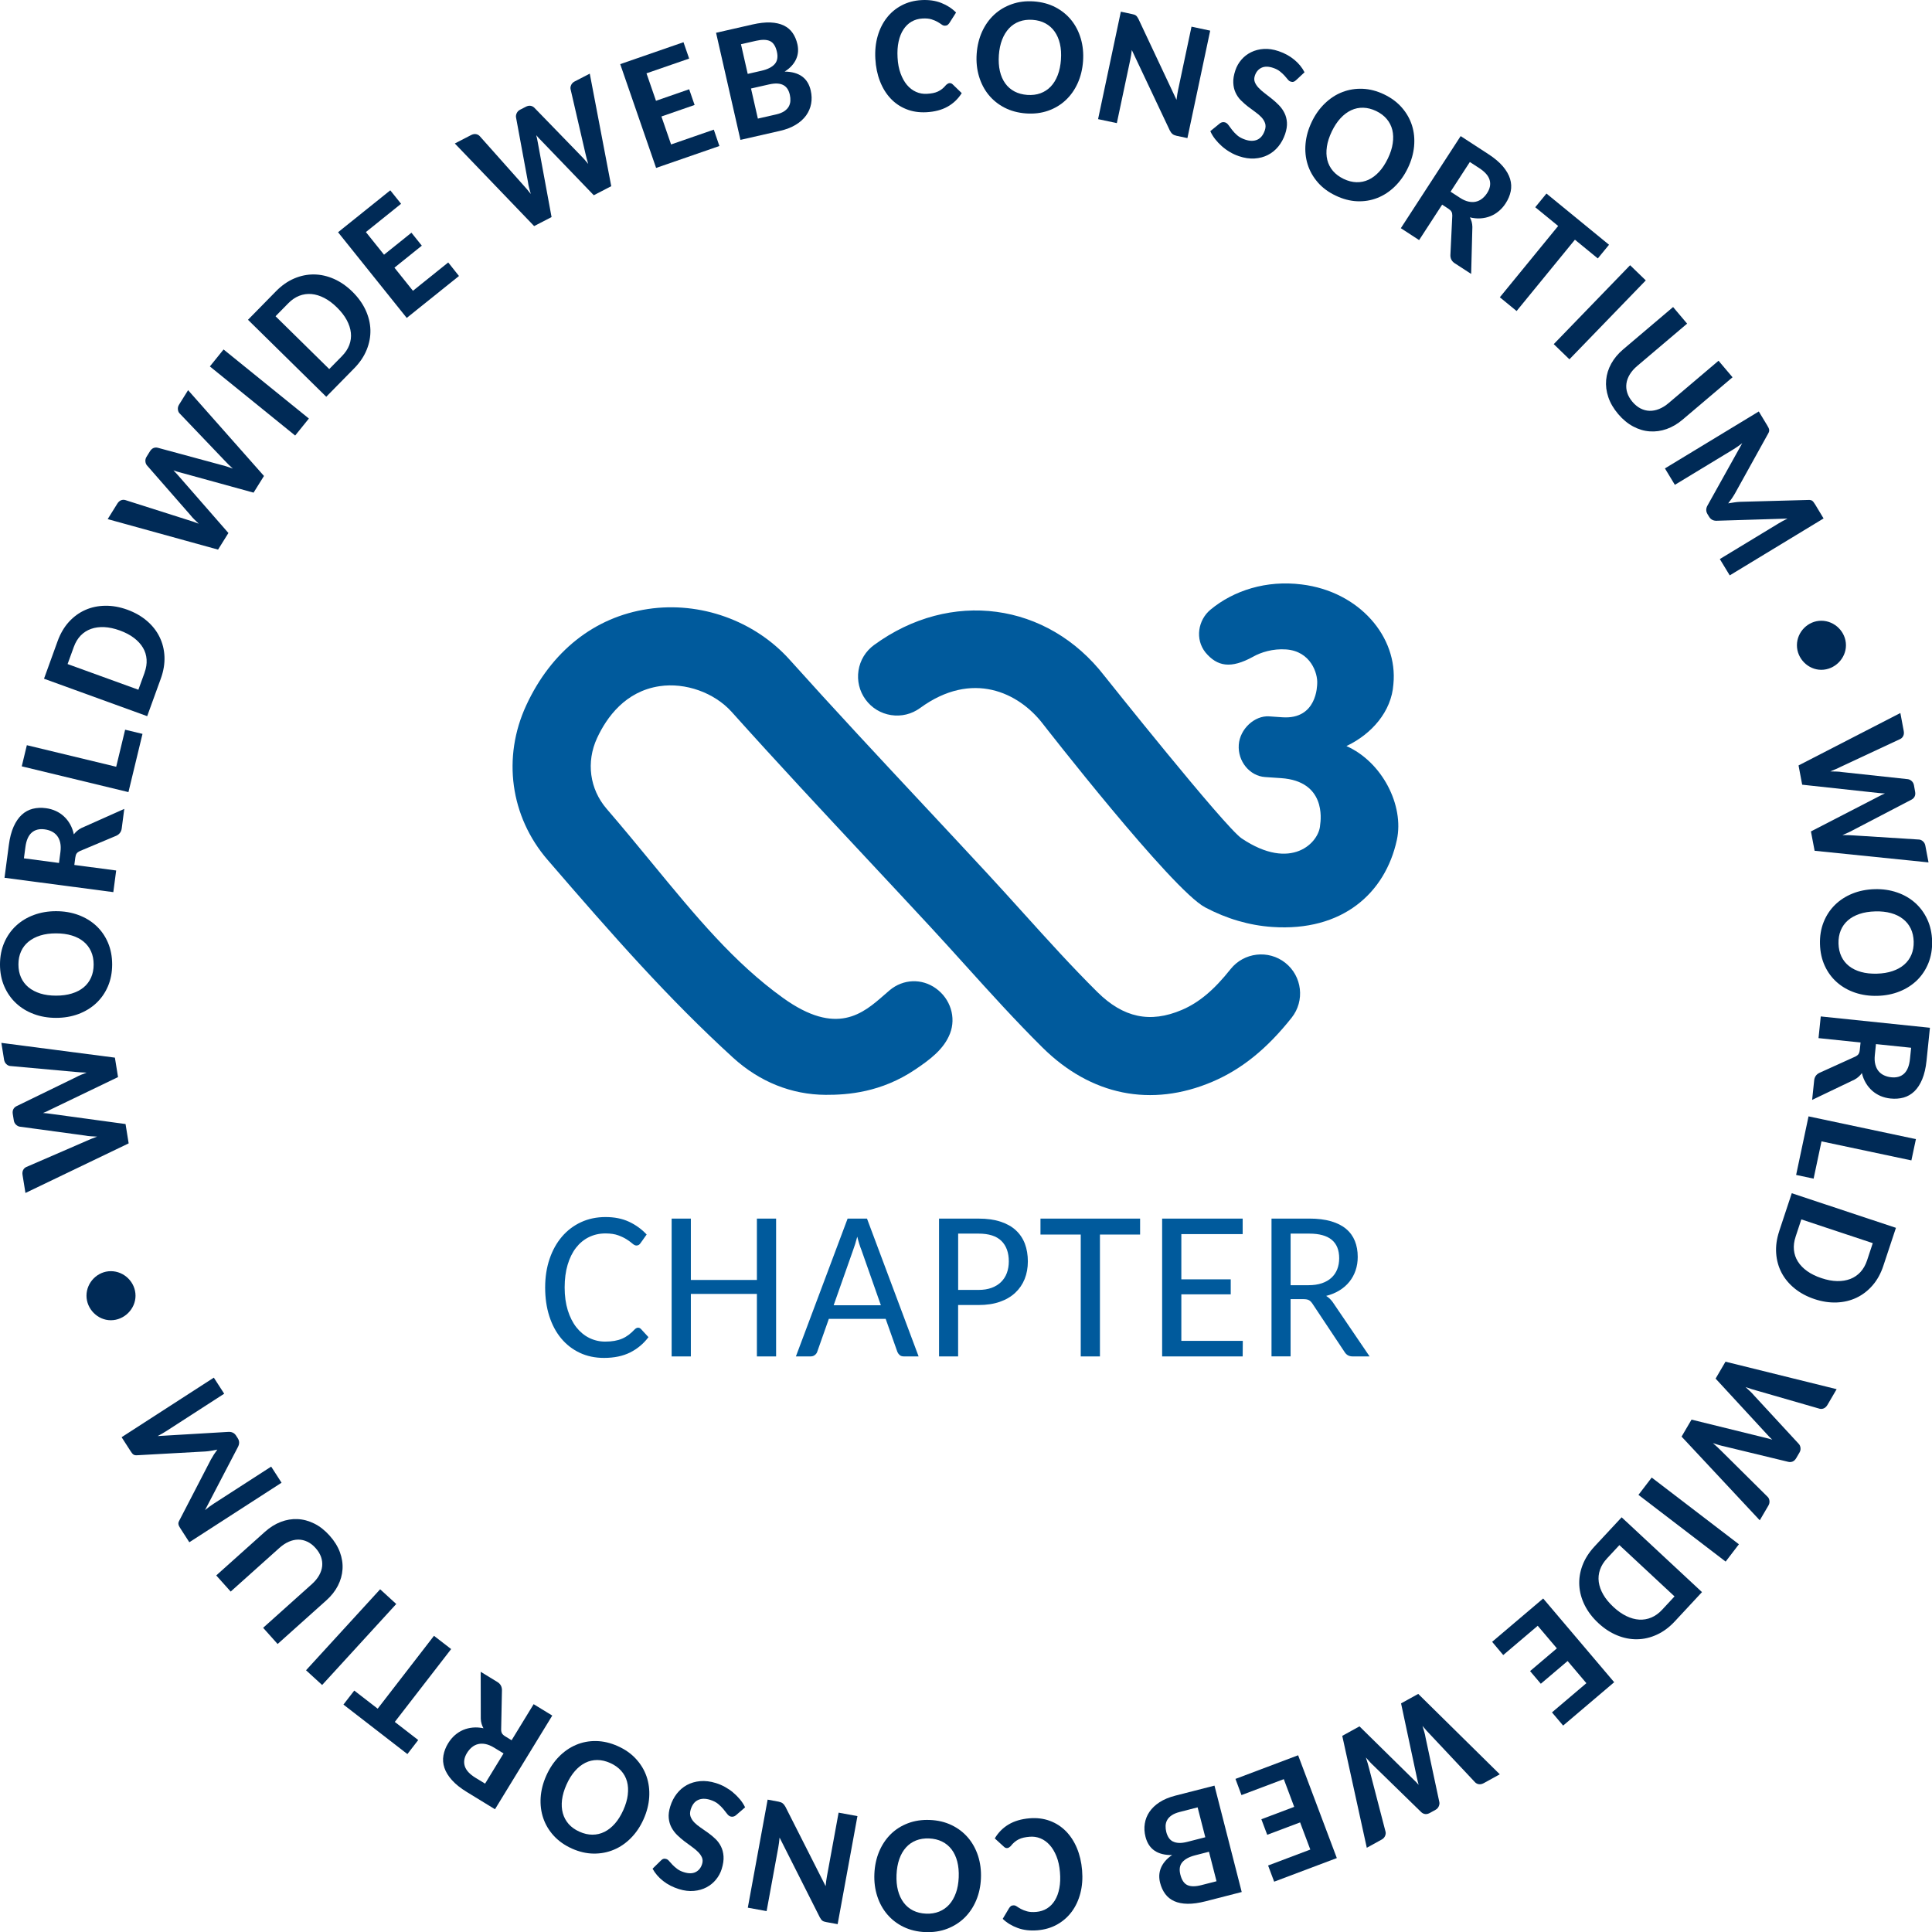 <?xml version="1.0" encoding="UTF-8" standalone="no"?>
<svg
   id="Layer_1"
   width="120"
   height="120"
   version="1.1"
   viewBox="0 0 120 120"
   xmlns="http://www.w3.org/2000/svg"
   xmlns:svg="http://www.w3.org/2000/svg">
  <defs
     id="defs12668" />
  <g
     id="g34"
     style="fill:#002a56"
     transform="matrix(1.241,0,0,1.241,-2.424,-0.921)">
    <path
       d="m 92.151,40.016 3.794,0.412 c 0.049,0.004 0.104,0.009 0.163,0.015 0.06,0.006 0.123,0.01 0.187,0.011 -0.059,0.025 -0.117,0.05 -0.171,0.077 -0.054,0.025 -0.103,0.05 -0.146,0.076 l -3.388,1.748 0.184,0.968 5.701,0.582 -0.159,-0.838 c -0.016,-0.087 -0.055,-0.158 -0.114,-0.212 -0.06,-0.055 -0.123,-0.086 -0.189,-0.093 l -3.272,-0.207 c -0.083,-0.007 -0.172,-0.011 -0.268,-0.014 -0.096,-0.003 -0.198,-0.004 -0.305,-0.004 0.099,-0.041 0.193,-0.083 0.283,-0.123 0.089,-0.04 0.17,-0.081 0.244,-0.123 l 2.939,-1.533 c 0.068,-0.038 0.119,-0.09 0.149,-0.157 0.032,-0.067 0.038,-0.148 0.02,-0.242 L 97.747,40.046 C 97.731,39.958 97.693,39.889 97.634,39.835 97.575,39.782 97.512,39.75 97.446,39.74 l -3.292,-0.355 c -0.086,-0.015 -0.181,-0.023 -0.281,-0.027 -0.1,-0.004 -0.205,-0.006 -0.315,-0.007 0.207,-0.081 0.387,-0.161 0.54,-0.238 l 2.968,-1.386 c 0.066,-0.035 0.115,-0.087 0.147,-0.157 0.032,-0.069 0.039,-0.151 0.021,-0.246 l -0.168,-0.896 -5.096,2.624 0.182,0.964 z"
       id="path1" />
    <path
       d="m 97.803,45.928 c -0.256,-0.228 -0.557,-0.402 -0.903,-0.52 -0.347,-0.12 -0.721,-0.174 -1.12,-0.163 -0.403,0.011 -0.774,0.084 -1.114,0.222 -0.34,0.138 -0.632,0.327 -0.876,0.568 -0.244,0.241 -0.433,0.528 -0.565,0.86 -0.132,0.333 -0.193,0.698 -0.182,1.098 0.011,0.4 0.09,0.763 0.24,1.088 0.149,0.324 0.353,0.6 0.61,0.826 0.257,0.227 0.559,0.399 0.905,0.517 0.347,0.117 0.721,0.171 1.124,0.16 0.4,-0.011 0.769,-0.084 1.108,-0.221 0.338,-0.135 0.63,-0.324 0.875,-0.563 0.244,-0.241 0.433,-0.526 0.567,-0.859 0.132,-0.331 0.194,-0.698 0.184,-1.097 -0.011,-0.4 -0.091,-0.762 -0.242,-1.087 -0.15,-0.324 -0.354,-0.601 -0.61,-0.829 z m -0.183,2.595 c -0.082,0.194 -0.202,0.36 -0.361,0.498 -0.159,0.138 -0.354,0.246 -0.584,0.324 -0.229,0.078 -0.49,0.121 -0.782,0.129 -0.295,0.008 -0.56,-0.02 -0.795,-0.086 -0.234,-0.066 -0.435,-0.163 -0.599,-0.293 -0.165,-0.129 -0.293,-0.289 -0.383,-0.479 -0.091,-0.19 -0.139,-0.406 -0.146,-0.649 -0.006,-0.243 0.031,-0.462 0.111,-0.657 0.08,-0.195 0.199,-0.362 0.357,-0.501 0.157,-0.138 0.352,-0.245 0.583,-0.324 0.231,-0.078 0.494,-0.12 0.789,-0.128 0.293,-0.008 0.555,0.021 0.788,0.086 0.234,0.065 0.434,0.163 0.6,0.294 0.166,0.129 0.295,0.289 0.387,0.479 0.092,0.191 0.141,0.408 0.148,0.651 0.006,0.242 -0.032,0.461 -0.113,0.655 z"
       id="path2" />
    <path
       d="m 92.972,52.7 2.102,0.219 -0.038,0.366 c -0.01,0.094 -0.032,0.164 -0.064,0.213 -0.033,0.047 -0.084,0.088 -0.154,0.123 l -1.807,0.819 c -0.156,0.078 -0.241,0.204 -0.259,0.377 l -0.102,0.975 2.119,-1.015 c 0.082,-0.044 0.153,-0.093 0.212,-0.148 0.061,-0.055 0.113,-0.114 0.159,-0.18 0.044,0.185 0.111,0.352 0.2,0.5 0.088,0.148 0.194,0.276 0.317,0.385 0.123,0.108 0.262,0.196 0.417,0.263 0.156,0.065 0.323,0.108 0.5,0.126 0.234,0.024 0.451,0.007 0.654,-0.048 0.203,-0.057 0.382,-0.161 0.54,-0.312 0.156,-0.152 0.289,-0.355 0.393,-0.607 0.105,-0.253 0.177,-0.561 0.215,-0.927 l 0.17,-1.647 -5.464,-0.567 -0.112,1.086 z m 2.872,0.299 1.761,0.183 -0.058,0.56 c -0.035,0.341 -0.133,0.585 -0.294,0.735 -0.161,0.15 -0.375,0.21 -0.641,0.183 -0.134,-0.014 -0.256,-0.047 -0.366,-0.099 -0.11,-0.051 -0.202,-0.123 -0.276,-0.214 -0.072,-0.09 -0.126,-0.203 -0.159,-0.335 -0.035,-0.132 -0.041,-0.286 -0.023,-0.463 l 0.057,-0.551 z"
       id="path3" />
    <polygon
       points="93.119,57.867 97.618,58.82 97.844,57.755 92.47,56.616 91.849,59.547 92.724,59.733 "
       id="polygon3" />
    <path
       d="m 91.002,62.366 c -0.126,0.38 -0.177,0.747 -0.152,1.101 0.025,0.355 0.116,0.68 0.272,0.978 0.157,0.297 0.376,0.56 0.657,0.787 0.28,0.227 0.611,0.403 0.994,0.531 0.38,0.126 0.749,0.181 1.108,0.167 0.36,-0.014 0.69,-0.094 0.994,-0.239 0.304,-0.145 0.572,-0.352 0.804,-0.621 0.232,-0.269 0.41,-0.594 0.535,-0.973 l 0.631,-1.902 -5.214,-1.732 -0.63,1.902 z m 0.821,0.272 0.286,-0.865 3.576,1.188 -0.286,0.865 c -0.077,0.23 -0.187,0.425 -0.329,0.58 -0.143,0.156 -0.314,0.272 -0.51,0.348 -0.197,0.075 -0.416,0.111 -0.658,0.106 -0.243,-0.004 -0.503,-0.053 -0.78,-0.146 -0.281,-0.092 -0.519,-0.21 -0.718,-0.351 -0.199,-0.142 -0.354,-0.302 -0.466,-0.48 -0.112,-0.178 -0.178,-0.373 -0.199,-0.583 -0.02,-0.21 0.007,-0.431 0.085,-0.661 z"
       id="path4" />
    <path
       d="m 87.819,69.741 2.589,2.807 c 0.034,0.036 0.071,0.075 0.112,0.12 0.042,0.044 0.086,0.087 0.135,0.131 -0.062,-0.02 -0.122,-0.038 -0.179,-0.054 C 90.418,72.728 90.364,72.715 90.316,72.705 l -3.702,-0.911 -0.498,0.85 3.913,4.189 0.431,-0.735 c 0.045,-0.077 0.063,-0.155 0.054,-0.236 -0.009,-0.081 -0.036,-0.145 -0.081,-0.193 l -2.329,-2.309 c -0.059,-0.059 -0.123,-0.122 -0.193,-0.188 -0.071,-0.065 -0.147,-0.132 -0.227,-0.202 0.102,0.033 0.199,0.065 0.293,0.093 0.094,0.028 0.183,0.05 0.266,0.067 l 3.222,0.779 c 0.077,0.016 0.148,0.009 0.215,-0.02 0.067,-0.029 0.125,-0.086 0.174,-0.169 l 0.161,-0.275 c 0.045,-0.076 0.062,-0.154 0.053,-0.233 -0.009,-0.08 -0.035,-0.145 -0.08,-0.196 l -2.246,-2.433 c -0.057,-0.068 -0.121,-0.136 -0.194,-0.205 -0.074,-0.069 -0.151,-0.14 -0.232,-0.214 0.208,0.075 0.396,0.134 0.563,0.177 l 3.147,0.908 c 0.073,0.017 0.144,0.01 0.213,-0.021 0.07,-0.032 0.129,-0.089 0.178,-0.172 l 0.46,-0.786 -5.563,-1.376 -0.495,0.846 z"
       id="path5" />
    <rect
       x="85.925"
       y="74.049"
       width="1.092"
       height="5.495"
       transform="rotate(-52.579,86.471,76.796)"
       id="rect5" />
    <path
       d="m 81.751,78.151 c -0.272,0.294 -0.47,0.606 -0.596,0.939 -0.125,0.333 -0.177,0.668 -0.158,1.003 0.02,0.336 0.109,0.666 0.27,0.989 0.161,0.323 0.389,0.622 0.684,0.896 0.293,0.273 0.605,0.476 0.939,0.613 0.332,0.136 0.667,0.202 1.003,0.196 0.337,-0.005 0.666,-0.082 0.988,-0.231 0.323,-0.148 0.62,-0.369 0.893,-0.662 l 1.364,-1.467 -4.022,-3.744 -1.364,1.466 z m 3.392,3.158 c -0.165,0.178 -0.345,0.308 -0.54,0.39 -0.196,0.083 -0.398,0.117 -0.608,0.105 -0.211,-0.013 -0.425,-0.073 -0.643,-0.178 -0.219,-0.106 -0.435,-0.257 -0.649,-0.458 -0.216,-0.201 -0.385,-0.406 -0.507,-0.618 -0.122,-0.211 -0.196,-0.422 -0.225,-0.63 -0.028,-0.21 -0.007,-0.414 0.062,-0.613 0.068,-0.199 0.186,-0.389 0.351,-0.566 l 0.62,-0.667 2.759,2.568 -0.62,0.667 z"
       id="path6" />
    <polygon
       points="79.629,86.447 80.188,87.107 82.743,84.937 79.189,80.746 76.634,82.915 77.19,83.577 78.916,82.112 79.874,83.242 78.533,84.38 79.071,85.014 80.412,83.876 81.351,84.985 "
       id="polygon6" />
    <path
       d="m 72.076,85.995 0.796,3.736 c 0.01,0.048 0.023,0.101 0.036,0.16 0.013,0.059 0.029,0.12 0.048,0.182 -0.043,-0.049 -0.085,-0.095 -0.126,-0.139 -0.041,-0.043 -0.08,-0.081 -0.117,-0.114 l -2.718,-2.674 -0.862,0.476 1.228,5.601 0.747,-0.412 c 0.077,-0.043 0.132,-0.1 0.165,-0.174 0.033,-0.075 0.043,-0.143 0.029,-0.208 l -0.825,-3.175 c -0.02,-0.081 -0.043,-0.167 -0.071,-0.26 -0.027,-0.092 -0.057,-0.188 -0.091,-0.29 0.069,0.081 0.138,0.158 0.205,0.23 0.066,0.071 0.132,0.137 0.194,0.193 l 2.374,2.315 c 0.058,0.053 0.123,0.084 0.195,0.093 0.074,0.009 0.152,-0.01 0.236,-0.056 l 0.279,-0.154 c 0.077,-0.043 0.132,-0.101 0.163,-0.174 0.033,-0.073 0.044,-0.143 0.032,-0.208 l -0.692,-3.24 c -0.014,-0.087 -0.034,-0.179 -0.062,-0.275 -0.028,-0.097 -0.059,-0.198 -0.09,-0.303 0.141,0.171 0.272,0.317 0.394,0.44 l 2.243,2.387 c 0.054,0.052 0.119,0.082 0.194,0.091 0.075,0.008 0.156,-0.011 0.24,-0.057 l 0.797,-0.44 -4.082,-4.024 -0.859,0.474 z"
       id="path7" />
    <polygon
       points="65.421,94.11 65.725,94.92 68.861,93.738 66.924,88.593 63.788,89.776 64.089,90.586 66.207,89.788 66.728,91.175 65.084,91.795 65.377,92.573 67.023,91.953 67.534,93.312 "
       id="polygon7" />
    <path
       d="m 60.762,90.619 c -0.302,0.078 -0.56,0.186 -0.773,0.324 -0.214,0.139 -0.382,0.3 -0.505,0.48 -0.123,0.181 -0.201,0.378 -0.234,0.592 -0.035,0.214 -0.022,0.434 0.036,0.661 0.158,0.618 0.602,0.922 1.331,0.911 -0.143,0.096 -0.261,0.2 -0.354,0.312 -0.093,0.11 -0.162,0.224 -0.209,0.341 -0.047,0.118 -0.073,0.239 -0.079,0.362 -0.004,0.124 0.009,0.247 0.04,0.37 0.056,0.217 0.141,0.404 0.257,0.561 0.115,0.157 0.266,0.277 0.451,0.361 0.185,0.084 0.408,0.128 0.668,0.132 0.26,0.004 0.561,-0.038 0.903,-0.125 l 1.807,-0.464 -1.363,-5.325 -1.976,0.506 z m -0.108,2.289 c -0.084,-0.044 -0.152,-0.106 -0.206,-0.187 -0.053,-0.081 -0.093,-0.175 -0.122,-0.285 -0.026,-0.102 -0.038,-0.204 -0.035,-0.306 0.003,-0.102 0.027,-0.197 0.074,-0.286 0.047,-0.089 0.122,-0.169 0.223,-0.24 0.101,-0.071 0.236,-0.129 0.404,-0.172 l 0.902,-0.232 0.384,1.496 -0.897,0.23 c -0.161,0.041 -0.301,0.059 -0.42,0.054 -0.119,-0.005 -0.22,-0.03 -0.305,-0.074 z m 1.433,2.183 c -0.299,0.077 -0.533,0.078 -0.7,0.002 -0.167,-0.075 -0.287,-0.249 -0.356,-0.522 -0.068,-0.263 -0.035,-0.47 0.096,-0.625 0.131,-0.154 0.344,-0.27 0.642,-0.346 l 0.693,-0.178 0.378,1.476 -0.753,0.193 z"
       id="path8" />
    <path
       d="m 55.853,93.239 c -0.14,-0.333 -0.324,-0.615 -0.552,-0.847 -0.229,-0.231 -0.496,-0.404 -0.805,-0.518 -0.308,-0.114 -0.648,-0.157 -1.019,-0.126 -0.41,0.035 -0.757,0.137 -1.043,0.308 -0.286,0.17 -0.517,0.403 -0.692,0.698 l 0.472,0.43 c 0.044,0.041 0.096,0.058 0.153,0.053 0.031,-0.002 0.059,-0.012 0.087,-0.03 0.027,-0.017 0.054,-0.038 0.08,-0.062 0.062,-0.08 0.126,-0.148 0.191,-0.202 0.065,-0.056 0.134,-0.102 0.211,-0.141 0.075,-0.038 0.158,-0.067 0.247,-0.087 0.089,-0.02 0.19,-0.035 0.303,-0.044 0.19,-0.017 0.37,0.011 0.542,0.081 0.172,0.07 0.326,0.181 0.461,0.331 0.136,0.151 0.249,0.339 0.341,0.568 0.091,0.227 0.149,0.492 0.174,0.792 0.025,0.297 0.015,0.565 -0.031,0.802 -0.044,0.238 -0.12,0.442 -0.225,0.613 -0.105,0.171 -0.236,0.305 -0.394,0.403 -0.157,0.097 -0.337,0.154 -0.537,0.172 -0.185,0.015 -0.337,0.006 -0.46,-0.029 -0.122,-0.034 -0.223,-0.074 -0.307,-0.12 -0.082,-0.045 -0.153,-0.088 -0.21,-0.128 -0.057,-0.039 -0.114,-0.057 -0.172,-0.052 -0.058,0.004 -0.102,0.021 -0.132,0.048 -0.029,0.028 -0.055,0.057 -0.077,0.09 l -0.32,0.538 c 0.207,0.199 0.458,0.351 0.752,0.458 0.294,0.107 0.624,0.145 0.993,0.114 0.363,-0.031 0.69,-0.127 0.981,-0.29 0.29,-0.163 0.534,-0.377 0.731,-0.643 0.196,-0.265 0.34,-0.574 0.431,-0.927 0.091,-0.352 0.12,-0.733 0.085,-1.143 -0.033,-0.407 -0.12,-0.777 -0.26,-1.111 z"
       id="path9" />
    <path
       d="m 50.396,92.71 c -0.223,-0.261 -0.496,-0.468 -0.818,-0.622 -0.321,-0.155 -0.682,-0.241 -1.082,-0.257 -0.4,-0.017 -0.766,0.038 -1.1,0.165 -0.333,0.126 -0.623,0.311 -0.866,0.551 -0.243,0.242 -0.435,0.531 -0.577,0.869 -0.141,0.337 -0.22,0.708 -0.237,1.11 -0.017,0.4 0.031,0.774 0.144,1.121 0.112,0.347 0.28,0.651 0.502,0.911 0.223,0.261 0.494,0.47 0.816,0.626 0.322,0.155 0.682,0.242 1.082,0.259 0.399,0.017 0.766,-0.039 1.1,-0.167 0.334,-0.129 0.624,-0.312 0.869,-0.552 0.244,-0.24 0.438,-0.528 0.581,-0.866 0.143,-0.339 0.223,-0.708 0.239,-1.106 0.017,-0.403 -0.032,-0.778 -0.145,-1.127 -0.114,-0.348 -0.282,-0.653 -0.506,-0.914 z m -0.601,2.775 c -0.081,0.229 -0.193,0.421 -0.332,0.578 -0.141,0.157 -0.31,0.275 -0.506,0.354 -0.196,0.079 -0.416,0.114 -0.658,0.103 -0.243,-0.011 -0.458,-0.063 -0.645,-0.157 -0.189,-0.095 -0.346,-0.227 -0.472,-0.395 -0.127,-0.169 -0.221,-0.37 -0.284,-0.605 -0.062,-0.234 -0.086,-0.498 -0.074,-0.79 0.013,-0.296 0.06,-0.558 0.141,-0.788 0.081,-0.23 0.193,-0.422 0.333,-0.578 0.141,-0.156 0.308,-0.272 0.503,-0.35 0.196,-0.077 0.414,-0.111 0.656,-0.101 0.243,0.011 0.459,0.062 0.648,0.157 0.19,0.093 0.348,0.224 0.475,0.391 0.127,0.167 0.221,0.368 0.283,0.604 0.062,0.236 0.086,0.502 0.074,0.797 -0.013,0.293 -0.059,0.553 -0.141,0.781 z"
       id="path10" />
    <path
       d="m 43.338,94.671 c -0.027,0.144 -0.047,0.302 -0.062,0.473 l -2.014,-3.977 c -0.042,-0.075 -0.088,-0.132 -0.138,-0.171 -0.051,-0.038 -0.118,-0.065 -0.202,-0.081 l -0.549,-0.102 -0.992,5.408 0.941,0.172 0.581,-3.168 c 0.029,-0.16 0.052,-0.331 0.068,-0.513 l 2.017,3.998 c 0.024,0.041 0.045,0.075 0.064,0.1 0.019,0.026 0.041,0.047 0.064,0.064 0.023,0.017 0.052,0.031 0.083,0.041 0.032,0.01 0.07,0.02 0.116,0.028 l 0.562,0.103 0.991,-5.408 -0.943,-0.173 z"
       id="path11" />
    <path
       d="m 38.651,90.461 c -0.126,-0.107 -0.262,-0.199 -0.409,-0.281 -0.146,-0.081 -0.299,-0.147 -0.457,-0.195 -0.28,-0.087 -0.542,-0.119 -0.787,-0.097 -0.245,0.022 -0.466,0.087 -0.665,0.194 -0.197,0.108 -0.367,0.254 -0.51,0.438 -0.141,0.184 -0.25,0.395 -0.323,0.632 -0.068,0.219 -0.093,0.414 -0.076,0.588 0.017,0.173 0.063,0.329 0.137,0.467 0.074,0.138 0.168,0.264 0.282,0.376 0.114,0.112 0.235,0.216 0.361,0.312 0.126,0.096 0.25,0.187 0.372,0.274 0.122,0.087 0.228,0.175 0.317,0.264 0.089,0.09 0.154,0.184 0.195,0.281 0.04,0.099 0.042,0.206 0.005,0.324 -0.058,0.187 -0.165,0.321 -0.321,0.4 -0.156,0.079 -0.352,0.081 -0.589,0.007 -0.135,-0.041 -0.247,-0.097 -0.338,-0.166 -0.091,-0.069 -0.169,-0.137 -0.234,-0.205 -0.064,-0.067 -0.119,-0.129 -0.165,-0.183 -0.046,-0.056 -0.095,-0.091 -0.144,-0.106 -0.053,-0.017 -0.101,-0.02 -0.143,-0.007 -0.043,0.011 -0.085,0.039 -0.128,0.084 l -0.417,0.408 c 0.127,0.233 0.304,0.439 0.53,0.616 0.226,0.177 0.49,0.312 0.79,0.405 0.266,0.083 0.516,0.113 0.749,0.091 0.233,-0.021 0.443,-0.081 0.63,-0.179 0.186,-0.099 0.345,-0.227 0.475,-0.388 0.131,-0.16 0.226,-0.336 0.286,-0.529 0.075,-0.242 0.105,-0.455 0.092,-0.638 -0.014,-0.184 -0.056,-0.347 -0.128,-0.49 -0.071,-0.144 -0.164,-0.27 -0.278,-0.379 -0.115,-0.109 -0.235,-0.21 -0.362,-0.301 -0.126,-0.091 -0.251,-0.178 -0.374,-0.261 -0.123,-0.083 -0.229,-0.169 -0.317,-0.258 -0.087,-0.089 -0.15,-0.187 -0.189,-0.291 -0.039,-0.105 -0.037,-0.224 0.004,-0.358 0.073,-0.237 0.195,-0.397 0.364,-0.476 0.17,-0.081 0.372,-0.084 0.609,-0.011 0.164,0.052 0.298,0.12 0.401,0.205 0.103,0.087 0.19,0.172 0.261,0.259 0.071,0.087 0.134,0.166 0.186,0.235 0.052,0.07 0.109,0.115 0.172,0.135 0.048,0.014 0.096,0.017 0.144,0.005 0.047,-0.011 0.089,-0.033 0.126,-0.065 l 0.461,-0.398 c -0.065,-0.136 -0.148,-0.266 -0.251,-0.391 -0.103,-0.123 -0.217,-0.239 -0.344,-0.344 z"
       id="path12" />
    <path
       d="m 33.783,88.774 c -0.241,-0.263 -0.545,-0.476 -0.91,-0.639 -0.365,-0.164 -0.726,-0.248 -1.083,-0.254 -0.356,-0.007 -0.693,0.058 -1.008,0.192 -0.316,0.135 -0.601,0.332 -0.857,0.594 -0.256,0.262 -0.466,0.576 -0.631,0.945 -0.163,0.365 -0.256,0.729 -0.281,1.094 -0.023,0.365 0.02,0.709 0.13,1.033 0.11,0.324 0.285,0.619 0.527,0.883 0.241,0.263 0.545,0.477 0.909,0.641 0.366,0.163 0.727,0.247 1.085,0.251 0.357,0.004 0.694,-0.06 1.01,-0.193 0.316,-0.131 0.602,-0.327 0.86,-0.589 0.257,-0.261 0.468,-0.574 0.631,-0.94 0.164,-0.367 0.258,-0.734 0.281,-1.1 0.023,-0.366 -0.021,-0.711 -0.132,-1.037 -0.111,-0.324 -0.289,-0.618 -0.531,-0.881 z m -0.409,1.797 c -0.029,0.242 -0.104,0.498 -0.225,0.767 -0.12,0.267 -0.259,0.492 -0.419,0.674 -0.16,0.181 -0.335,0.321 -0.523,0.414 -0.189,0.094 -0.389,0.141 -0.601,0.141 -0.211,7.5e-4 -0.428,-0.049 -0.649,-0.148 -0.222,-0.099 -0.402,-0.227 -0.542,-0.385 -0.139,-0.158 -0.236,-0.339 -0.292,-0.542 -0.056,-0.203 -0.069,-0.425 -0.041,-0.666 0.03,-0.241 0.104,-0.495 0.223,-0.762 0.12,-0.269 0.261,-0.497 0.422,-0.68 0.16,-0.184 0.335,-0.321 0.523,-0.415 0.188,-0.093 0.387,-0.139 0.597,-0.138 0.209,0 0.426,0.05 0.647,0.149 0.222,0.099 0.402,0.227 0.544,0.385 0.142,0.157 0.241,0.336 0.296,0.538 0.056,0.202 0.069,0.425 0.039,0.667 z"
       id="path13" />
    <path
       d="m 28.662,86.036 -1.103,1.805 -0.314,-0.192 C 27.164,87.6 27.11,87.551 27.08,87.5 27.052,87.45 27.036,87.386 27.036,87.308 l 0.04,-1.985 c -0.004,-0.174 -0.08,-0.306 -0.228,-0.397 l -0.836,-0.511 0.004,2.351 c 0.004,0.093 0.018,0.178 0.042,0.257 0.023,0.077 0.054,0.15 0.093,0.219 -0.187,-0.04 -0.365,-0.051 -0.536,-0.035 -0.172,0.017 -0.333,0.056 -0.484,0.12 -0.15,0.065 -0.29,0.154 -0.416,0.265 -0.126,0.112 -0.236,0.245 -0.33,0.397 -0.123,0.199 -0.201,0.404 -0.238,0.611 -0.037,0.208 -0.02,0.415 0.049,0.622 0.069,0.206 0.194,0.412 0.378,0.616 0.182,0.204 0.43,0.402 0.743,0.593 l 1.41,0.864 2.867,-4.689 z m -2.431,3.976 -0.48,-0.293 c -0.291,-0.179 -0.47,-0.373 -0.536,-0.583 -0.065,-0.21 -0.029,-0.43 0.111,-0.658 0.071,-0.115 0.153,-0.211 0.247,-0.288 0.094,-0.078 0.198,-0.129 0.312,-0.157 0.113,-0.027 0.238,-0.027 0.372,-7.5e-4 0.133,0.028 0.275,0.087 0.426,0.179 l 0.473,0.289 -0.924,1.511 z"
       id="path14" />
    <polygon
       points="24.533,83.278 23.674,82.614 20.856,86.261 19.684,85.355 19.142,86.056 22.343,88.533 22.885,87.831 21.713,86.924 "
       id="polygon14" />
    <rect
       x="16.78"
       y="82.134"
       width="5.495"
       height="1.092"
       transform="rotate(-47.541,19.528,82.68)"
       id="rect14" />
    <path
       d="m 18.864,80.108 c 0.136,-0.266 0.214,-0.54 0.232,-0.823 0.019,-0.283 -0.025,-0.568 -0.131,-0.857 -0.107,-0.288 -0.278,-0.565 -0.516,-0.83 -0.237,-0.264 -0.493,-0.466 -0.766,-0.601 -0.273,-0.136 -0.552,-0.211 -0.836,-0.224 -0.284,-0.013 -0.564,0.034 -0.843,0.141 -0.278,0.107 -0.54,0.271 -0.787,0.491 l -2.441,2.187 0.723,0.808 2.441,-2.187 c 0.153,-0.136 0.308,-0.239 0.469,-0.309 0.159,-0.069 0.317,-0.104 0.473,-0.105 0.155,0 0.306,0.035 0.454,0.105 0.147,0.069 0.286,0.176 0.415,0.321 0.128,0.144 0.219,0.293 0.272,0.447 0.053,0.154 0.071,0.309 0.054,0.464 -0.018,0.154 -0.07,0.307 -0.156,0.458 -0.086,0.151 -0.205,0.295 -0.358,0.432 l -2.44,2.187 0.725,0.811 2.441,-2.187 c 0.247,-0.221 0.438,-0.463 0.575,-0.729 z"
       id="path15" />
    <path
       d="m 15.526,74.145 -2.889,1.864 c -0.065,0.043 -0.133,0.09 -0.206,0.143 -0.073,0.053 -0.144,0.11 -0.217,0.171 l 1.643,-3.15 c 0.087,-0.158 0.086,-0.309 -0.005,-0.449 l -0.083,-0.129 c -0.089,-0.139 -0.225,-0.201 -0.406,-0.186 l -3.519,0.208 c 0.081,-0.042 0.159,-0.086 0.235,-0.129 0.074,-0.044 0.144,-0.086 0.207,-0.126 l 2.888,-1.865 -0.519,-0.804 -4.615,2.981 0.443,0.689 c 0.026,0.04 0.05,0.074 0.071,0.102 0.022,0.029 0.044,0.052 0.068,0.07 0.023,0.018 0.05,0.03 0.083,0.037 0.033,0.007 0.072,0.009 0.119,0.005 l 3.412,-0.189 c 0.098,-0.007 0.196,-0.019 0.294,-0.037 0.099,-0.017 0.199,-0.037 0.301,-0.056 -0.12,0.159 -0.228,0.325 -0.323,0.499 l -1.579,3.049 c -0.023,0.041 -0.038,0.077 -0.044,0.108 -0.006,0.032 -0.005,0.063 0.002,0.093 0.006,0.03 0.017,0.06 0.034,0.091 0.016,0.031 0.037,0.065 0.062,0.105 l 0.446,0.692 4.616,-2.98 -0.52,-0.807 z"
       id="path16" />
    <path
       d="M 8.237,57 4.455,56.484 4.293,56.464 C 4.232,56.456 4.171,56.451 4.106,56.447 4.166,56.424 4.223,56.401 4.278,56.376 4.333,56.352 4.382,56.328 4.426,56.303 L 7.861,54.65 7.704,53.677 2.022,52.938 2.157,53.78 c 0.015,0.087 0.05,0.159 0.108,0.215 0.058,0.057 0.12,0.09 0.185,0.099 l 3.266,0.297 c 0.083,0.01 0.172,0.017 0.267,0.022 0.096,0.006 0.197,0.01 0.305,0.013 C 6.186,54.463 6.092,54.502 6.001,54.539 5.911,54.578 5.828,54.617 5.755,54.657 L 2.773,56.109 C 2.704,56.145 2.653,56.196 2.62,56.261 2.587,56.326 2.578,56.407 2.593,56.502 l 0.051,0.315 c 0.014,0.087 0.05,0.158 0.108,0.213 0.058,0.055 0.12,0.089 0.186,0.101 l 3.281,0.446 c 0.086,0.017 0.18,0.029 0.28,0.035 0.1,0.006 0.206,0.011 0.314,0.017 -0.208,0.075 -0.391,0.15 -0.546,0.222 L 3.261,59.154 C 3.194,59.187 3.144,59.237 3.11,59.305 3.076,59.374 3.067,59.456 3.082,59.551 L 3.227,60.45 8.393,57.968 8.237,57 Z"
       id="path17" />
    <path
       d="m 2.752,50.948 c 0.249,0.235 0.545,0.416 0.889,0.545 0.343,0.129 0.715,0.193 1.114,0.193 0.403,7.5e-4 0.775,-0.063 1.12,-0.19 C 6.218,51.367 6.515,51.187 6.767,50.952 7.017,50.718 7.214,50.437 7.355,50.108 7.496,49.78 7.566,49.416 7.567,49.015 7.567,48.615 7.497,48.251 7.357,47.922 7.217,47.594 7.021,47.313 6.771,47.079 6.52,46.846 6.223,46.666 5.88,46.538 5.537,46.411 5.164,46.347 4.761,46.347 4.361,46.346 3.99,46.41 3.647,46.536 c -0.341,0.126 -0.638,0.306 -0.889,0.539 -0.251,0.233 -0.448,0.514 -0.591,0.843 -0.141,0.327 -0.213,0.692 -0.214,1.092 0,0.4 0.07,0.764 0.212,1.093 0.141,0.328 0.337,0.61 0.587,0.845 z m 0.255,-2.589 c 0.086,-0.192 0.211,-0.355 0.375,-0.488 0.162,-0.133 0.36,-0.236 0.592,-0.308 0.231,-0.071 0.493,-0.107 0.785,-0.106 0.295,0 0.559,0.036 0.793,0.108 0.232,0.071 0.429,0.175 0.59,0.309 0.161,0.134 0.285,0.297 0.37,0.489 0.086,0.192 0.128,0.409 0.128,0.652 0,0.243 -0.043,0.461 -0.129,0.654 -0.086,0.193 -0.209,0.356 -0.371,0.491 -0.161,0.133 -0.359,0.236 -0.592,0.307 -0.233,0.071 -0.498,0.108 -0.792,0.107 -0.292,0 -0.554,-0.036 -0.786,-0.108 C 3.739,50.393 3.542,50.29 3.379,50.156 3.217,50.022 3.092,49.858 3.005,49.665 2.918,49.472 2.876,49.253 2.876,49.011 c 0,-0.243 0.044,-0.46 0.131,-0.652 z"
       id="path18" />
    <path
       d="M 7.768,44.31 5.673,44.033 5.721,43.668 C 5.733,43.576 5.756,43.505 5.79,43.458 5.824,43.412 5.876,43.372 5.947,43.339 L 7.776,42.57 C 7.933,42.496 8.023,42.373 8.046,42.201 L 8.173,41.228 6.028,42.185 C 5.945,42.227 5.873,42.274 5.812,42.328 5.75,42.381 5.696,42.439 5.649,42.502 5.609,42.316 5.548,42.149 5.463,41.997 5.379,41.848 5.276,41.717 5.156,41.605 5.036,41.493 4.899,41.401 4.745,41.331 4.592,41.261 4.426,41.214 4.249,41.191 4.016,41.16 3.798,41.17 3.593,41.221 3.39,41.273 3.207,41.371 3.046,41.518 2.885,41.666 2.748,41.864 2.636,42.113 2.524,42.363 2.443,42.67 2.396,43.033 l -0.217,1.642 5.446,0.718 0.143,-1.083 z M 4.906,43.933 3.15,43.701 3.224,43.143 c 0.044,-0.339 0.15,-0.581 0.315,-0.727 0.165,-0.145 0.38,-0.2 0.645,-0.165 0.134,0.017 0.255,0.053 0.363,0.108 0.108,0.054 0.198,0.129 0.269,0.221 0.071,0.093 0.122,0.206 0.151,0.339 0.03,0.133 0.033,0.288 0.011,0.462 z"
       id="path19" />
    <polygon
       points="7.769,39.118 3.297,38.039 3.042,39.097 8.382,40.387 9.085,37.473 8.216,37.264 "
       id="polygon19" />
    <path
       d="m 10.003,34.703 c 0.136,-0.377 0.196,-0.742 0.182,-1.097 C 10.17,33.251 10.087,32.922 9.938,32.62 9.79,32.318 9.578,32.049 9.304,31.815 9.03,31.581 8.703,31.395 8.325,31.257 7.949,31.121 7.581,31.055 7.221,31.06 6.862,31.065 6.528,31.134 6.221,31.271 5.913,31.407 5.64,31.607 5.4,31.869 5.162,32.132 4.975,32.452 4.838,32.828 L 4.156,34.712 9.32,36.586 Z M 9.19,34.407 8.879,35.263 5.336,33.978 5.647,33.122 c 0.083,-0.229 0.198,-0.419 0.344,-0.571 0.147,-0.151 0.321,-0.263 0.52,-0.333 0.199,-0.071 0.419,-0.099 0.66,-0.089 0.243,0.012 0.501,0.068 0.776,0.167 0.278,0.101 0.514,0.224 0.708,0.372 0.194,0.146 0.345,0.311 0.453,0.492 0.107,0.181 0.168,0.377 0.182,0.588 0.015,0.211 -0.019,0.431 -0.102,0.659 z"
       id="path20" />
    <path
       d="m 13.385,27.418 -2.512,-2.877 c -0.033,-0.036 -0.069,-0.077 -0.11,-0.122 -0.04,-0.045 -0.083,-0.09 -0.13,-0.135 0.062,0.022 0.12,0.041 0.177,0.059 0.058,0.019 0.11,0.033 0.158,0.044 l 3.676,1.012 0.521,-0.835 -3.798,-4.294 -0.451,0.723 c -0.047,0.075 -0.067,0.152 -0.06,0.233 0.007,0.081 0.032,0.147 0.076,0.196 l 2.265,2.372 c 0.056,0.062 0.119,0.126 0.187,0.193 0.069,0.067 0.143,0.137 0.221,0.208 -0.1,-0.037 -0.197,-0.071 -0.29,-0.1 -0.093,-0.032 -0.181,-0.056 -0.263,-0.075 L 9.851,23.153 C 9.775,23.134 9.703,23.139 9.636,23.166 9.568,23.194 9.508,23.25 9.458,23.33 l -0.168,0.271 c -0.047,0.075 -0.067,0.152 -0.06,0.232 0.008,0.079 0.032,0.145 0.075,0.197 l 2.18,2.494 c 0.054,0.069 0.117,0.141 0.189,0.211 0.071,0.07 0.146,0.143 0.226,0.219 -0.208,-0.08 -0.393,-0.145 -0.558,-0.192 L 8.22,25.769 c -0.072,-0.02 -0.144,-0.014 -0.214,0.014 -0.07,0.03 -0.131,0.086 -0.182,0.168 l -0.481,0.773 5.524,1.526 0.519,-0.832 z"
       id="path21" />
    <polygon
       points="17.413,21.69 13.143,18.233 12.457,19.082 16.726,22.541 "
       id="polygon21" />
    <path
       d="m 19.685,19.172 c 0.28,-0.286 0.487,-0.592 0.62,-0.922 0.134,-0.329 0.196,-0.662 0.187,-0.998 -0.01,-0.336 -0.091,-0.668 -0.243,-0.997 -0.152,-0.327 -0.372,-0.631 -0.659,-0.914 -0.285,-0.28 -0.593,-0.493 -0.921,-0.639 -0.329,-0.145 -0.662,-0.22 -0.997,-0.224 -0.336,-0.004 -0.668,0.063 -0.994,0.202 -0.327,0.14 -0.63,0.352 -0.91,0.638 l -1.403,1.429 3.917,3.853 1.404,-1.429 z M 16.381,15.922 c 0.17,-0.173 0.353,-0.298 0.551,-0.376 0.197,-0.076 0.401,-0.105 0.611,-0.087 0.21,0.019 0.422,0.084 0.638,0.195 0.216,0.111 0.428,0.269 0.636,0.475 0.211,0.206 0.374,0.417 0.49,0.631 0.115,0.215 0.185,0.428 0.207,0.637 0.023,0.209 -0.004,0.413 -0.078,0.612 -0.074,0.197 -0.197,0.382 -0.366,0.555 l -0.638,0.65 -2.688,-2.644 0.639,-0.65 z"
       id="path22" />
    <polygon
       points="22.027,10.942 21.487,10.268 18.873,12.366 22.31,16.654 24.925,14.556 24.387,13.878 22.621,15.296 21.695,14.139 23.065,13.038 22.546,12.389 21.174,13.49 20.266,12.357 "
       id="polygon22" />
    <path
       d="M 29.559,11.607 28.866,7.851 C 28.858,7.803 28.847,7.75 28.835,7.691 28.823,7.631 28.808,7.57 28.792,7.507 c 0.041,0.05 0.081,0.098 0.122,0.142 0.041,0.044 0.078,0.084 0.114,0.117 l 2.644,2.748 0.874,-0.453 -1.075,-5.633 -0.757,0.391 c -0.078,0.041 -0.136,0.098 -0.171,0.17 -0.035,0.074 -0.047,0.142 -0.035,0.208 l 0.739,3.197 c 0.017,0.082 0.038,0.168 0.063,0.261 0.024,0.093 0.052,0.19 0.083,0.293 C 31.326,8.865 31.26,8.786 31.196,8.713 31.131,8.639 31.068,8.573 31.008,8.515 L 28.698,6.135 C 28.641,6.08 28.577,6.047 28.505,6.037 28.432,6.026 28.353,6.042 28.268,6.087 L 27.984,6.233 C 27.906,6.274 27.85,6.33 27.816,6.403 27.782,6.474 27.769,6.543 27.779,6.61 l 0.602,3.258 c 0.011,0.088 0.029,0.179 0.055,0.278 0.026,0.096 0.053,0.198 0.083,0.304 C 28.382,10.274 28.255,10.125 28.138,9.999 L 25.96,7.551 C 25.907,7.497 25.843,7.466 25.768,7.454 25.692,7.444 25.612,7.46 25.526,7.505 l -0.809,0.419 3.97,4.134 0.871,-0.451 z"
       id="path23" />
    <polygon
       points="36.445,3.674 36.162,2.855 32.995,3.952 34.791,9.147 37.959,8.05 37.679,7.231 35.541,7.972 35.057,6.572 36.718,5.996 36.446,5.21 34.785,5.786 34.31,4.412 "
       id="polygon23" />
    <path
       d="M 40.999,7.289 C 41.304,7.221 41.564,7.119 41.781,6.986 41.998,6.854 42.171,6.698 42.299,6.521 42.426,6.343 42.51,6.148 42.55,5.935 42.589,5.722 42.583,5.501 42.53,5.272 42.389,4.651 41.954,4.335 41.225,4.325 41.371,4.234 41.491,4.133 41.587,4.025 41.682,3.917 41.755,3.805 41.805,3.689 41.855,3.573 41.885,3.452 41.894,3.329 41.902,3.205 41.892,3.081 41.864,2.957 41.815,2.739 41.734,2.551 41.623,2.391 41.512,2.231 41.364,2.106 41.181,2.018 40.999,1.93 40.778,1.879 40.517,1.867 40.257,1.856 39.956,1.89 39.612,1.968 l -1.82,0.415 1.22,5.36 1.988,-0.453 z m 0.169,-2.284 c 0.083,0.047 0.15,0.111 0.202,0.192 0.051,0.082 0.089,0.178 0.114,0.288 0.023,0.102 0.032,0.204 0.027,0.306 -0.005,0.102 -0.033,0.196 -0.081,0.284 -0.05,0.088 -0.126,0.167 -0.229,0.236 -0.104,0.068 -0.241,0.123 -0.409,0.16 l -0.908,0.207 -0.343,-1.506 0.904,-0.205 c 0.162,-0.036 0.302,-0.05 0.42,-0.043 0.12,0.008 0.22,0.035 0.302,0.082 z M 39.796,2.783 c 0.302,-0.068 0.535,-0.063 0.7,0.017 0.165,0.079 0.278,0.257 0.341,0.531 0.06,0.263 0.023,0.471 -0.113,0.622 -0.136,0.15 -0.353,0.26 -0.651,0.328 L 39.376,4.441 39.039,2.956 39.796,2.783 Z"
       id="path24" />
    <path
       d="m 46.522,5.665 c 0.221,0.238 0.485,0.418 0.79,0.54 0.305,0.123 0.643,0.174 1.015,0.154 0.41,-0.023 0.76,-0.115 1.051,-0.278 0.29,-0.162 0.527,-0.388 0.71,-0.678 L 49.63,4.96 C 49.586,4.918 49.535,4.9 49.478,4.902 49.446,4.904 49.418,4.913 49.39,4.93 49.362,4.947 49.335,4.967 49.308,4.99 49.244,5.068 49.178,5.134 49.112,5.188 49.046,5.241 48.974,5.287 48.897,5.322 48.821,5.358 48.738,5.384 48.648,5.402 48.557,5.419 48.456,5.432 48.343,5.438 48.153,5.448 47.972,5.417 47.803,5.341 47.634,5.266 47.483,5.152 47.351,4.998 47.22,4.842 47.112,4.651 47.028,4.42 46.943,4.191 46.891,3.925 46.876,3.625 46.859,3.327 46.876,3.06 46.928,2.824 46.979,2.587 47.061,2.384 47.171,2.217 47.28,2.049 47.415,1.919 47.575,1.826 47.736,1.732 47.917,1.68 48.117,1.669 c 0.185,-0.011 0.338,0.003 0.459,0.041 0.12,0.038 0.221,0.081 0.304,0.129 0.081,0.047 0.15,0.093 0.206,0.133 0.056,0.041 0.113,0.06 0.17,0.056 0.058,-0.002 0.102,-0.017 0.132,-0.044 0.032,-0.027 0.057,-0.056 0.08,-0.087 L 49.804,1.369 C 49.602,1.164 49.355,1.004 49.064,0.889 48.773,0.774 48.443,0.727 48.075,0.747 47.711,0.767 47.381,0.854 47.086,1.009 c -0.295,0.154 -0.545,0.362 -0.748,0.622 -0.204,0.26 -0.356,0.565 -0.457,0.915 -0.101,0.35 -0.14,0.729 -0.117,1.14 0.023,0.407 0.099,0.78 0.23,1.117 0.13,0.337 0.306,0.624 0.528,0.862 z"
       id="path25" />
    <path
       d="M 55.572,1.75 C 55.357,1.483 55.09,1.268 54.773,1.102 54.456,0.938 54.097,0.842 53.698,0.813 c -0.398,-0.028 -0.766,0.017 -1.103,0.137 -0.338,0.119 -0.633,0.294 -0.884,0.527 -0.251,0.233 -0.452,0.516 -0.605,0.85 -0.151,0.334 -0.241,0.701 -0.27,1.1 -0.029,0.401 0.01,0.779 0.114,1.131 0.105,0.351 0.264,0.662 0.481,0.928 0.217,0.267 0.484,0.482 0.801,0.645 0.317,0.163 0.675,0.259 1.075,0.288 0.399,0.028 0.766,-0.017 1.104,-0.135 C 54.747,6.166 55.041,5.99 55.29,5.756 55.541,5.522 55.741,5.238 55.892,4.904 56.042,4.57 56.131,4.202 56.16,3.8 56.188,3.4 56.15,3.026 56.048,2.676 55.945,2.326 55.787,2.017 55.572,1.75 Z m -0.518,1.973 C 55.033,4.017 54.979,4.278 54.891,4.506 54.803,4.733 54.687,4.923 54.543,5.074 54.397,5.226 54.226,5.338 54.029,5.41 53.833,5.482 53.613,5.509 53.371,5.493 53.129,5.475 52.914,5.417 52.728,5.319 52.541,5.22 52.386,5.085 52.265,4.915 52.142,4.744 52.054,4.541 51.998,4.303 51.943,4.065 51.926,3.798 51.946,3.505 51.967,3.213 52.021,2.954 52.109,2.727 c 0.088,-0.226 0.205,-0.415 0.349,-0.569 0.144,-0.153 0.317,-0.266 0.514,-0.339 0.199,-0.073 0.42,-0.101 0.662,-0.084 0.242,0.017 0.455,0.075 0.641,0.176 0.185,0.1 0.338,0.236 0.46,0.408 0.122,0.172 0.211,0.376 0.266,0.611 0.056,0.236 0.073,0.501 0.052,0.793 z"
       id="path26" />
    <path
       d="m 60.638,7.451 c 0.049,0.04 0.116,0.069 0.199,0.087 L 61.383,7.654 62.523,2.276 61.588,2.077 60.92,5.228 C 60.886,5.387 60.859,5.558 60.837,5.74 L 58.931,1.688 C 58.908,1.646 58.887,1.612 58.869,1.586 58.851,1.559 58.83,1.537 58.806,1.519 58.784,1.502 58.756,1.488 58.725,1.476 58.693,1.466 58.655,1.456 58.609,1.446 l -0.558,-0.119 -1.139,5.378 0.939,0.199 0.675,-3.188 c 0.03,-0.143 0.055,-0.3 0.074,-0.47 l 1.904,4.03 c 0.04,0.077 0.084,0.134 0.134,0.175 z"
       id="path27" />
    <path
       d="m 63.104,8.057 c 0.123,0.109 0.256,0.207 0.401,0.292 0.144,0.086 0.295,0.155 0.451,0.208 0.278,0.094 0.539,0.134 0.784,0.118 C 64.986,8.66 65.209,8.601 65.409,8.499 65.611,8.397 65.785,8.256 65.932,8.076 66.079,7.896 66.192,7.688 66.273,7.453 66.346,7.236 66.376,7.041 66.364,6.868 66.352,6.695 66.31,6.537 66.24,6.397 66.17,6.256 66.079,6.128 65.969,6.013 65.858,5.899 65.74,5.792 65.617,5.693 65.493,5.594 65.372,5.499 65.252,5.408 65.132,5.319 65.029,5.227 64.943,5.135 64.857,5.043 64.794,4.948 64.756,4.849 64.719,4.75 64.72,4.642 64.76,4.524 c 0.063,-0.185 0.174,-0.316 0.332,-0.391 0.158,-0.074 0.353,-0.071 0.589,0.009 0.134,0.045 0.244,0.103 0.334,0.175 0.089,0.071 0.165,0.141 0.228,0.211 0.062,0.069 0.116,0.132 0.161,0.188 0.044,0.056 0.092,0.093 0.141,0.109 0.053,0.018 0.1,0.023 0.143,0.012 0.043,-0.011 0.086,-0.037 0.13,-0.08 l 0.427,-0.397 C 67.126,4.124 66.954,3.914 66.731,3.731 66.51,3.547 66.25,3.405 65.953,3.304 65.69,3.214 65.44,3.177 65.207,3.192 64.973,3.206 64.762,3.261 64.573,3.354 64.383,3.447 64.221,3.572 64.087,3.728 63.952,3.885 63.852,4.059 63.787,4.25 c -0.081,0.239 -0.118,0.452 -0.108,0.636 0.008,0.184 0.046,0.348 0.114,0.493 0.067,0.145 0.156,0.275 0.269,0.387 0.112,0.112 0.229,0.216 0.353,0.311 0.123,0.094 0.245,0.184 0.366,0.271 0.121,0.087 0.224,0.175 0.309,0.266 0.086,0.092 0.146,0.191 0.181,0.297 0.035,0.105 0.031,0.224 -0.015,0.358 C 65.176,7.504 65.05,7.659 64.879,7.735 64.708,7.81 64.504,7.809 64.269,7.728 64.107,7.673 63.976,7.602 63.875,7.514 63.774,7.425 63.688,7.335 63.621,7.247 63.552,7.158 63.491,7.079 63.442,7.007 63.392,6.936 63.335,6.89 63.273,6.869 63.226,6.853 63.178,6.85 63.129,6.86 63.081,6.869 63.039,6.89 63.002,6.921 L 62.529,7.307 c 0.061,0.136 0.141,0.27 0.241,0.397 0.099,0.126 0.211,0.245 0.334,0.354 z"
       id="path28" />
    <path
       d="m 67.906,9.868 c 0.235,0.269 0.532,0.491 0.894,0.663 0.36,0.173 0.719,0.268 1.076,0.284 0.357,0.014 0.695,-0.04 1.013,-0.166 0.319,-0.125 0.61,-0.315 0.872,-0.571 0.262,-0.254 0.482,-0.563 0.656,-0.927 0.174,-0.361 0.277,-0.723 0.311,-1.086 0.033,-0.364 0,-0.709 -0.102,-1.036 C 72.523,6.702 72.356,6.403 72.121,6.133 71.887,5.862 71.59,5.641 71.229,5.467 70.869,5.294 70.509,5.201 70.153,5.186 c -0.357,-0.014 -0.696,0.041 -1.015,0.165 -0.32,0.123 -0.611,0.312 -0.875,0.567 -0.265,0.254 -0.484,0.561 -0.656,0.922 -0.175,0.364 -0.278,0.728 -0.311,1.093 -0.033,0.365 0.002,0.712 0.105,1.039 0.103,0.328 0.272,0.626 0.506,0.896 z m 0.457,-1.785 c 0.036,-0.242 0.119,-0.495 0.246,-0.762 0.127,-0.263 0.272,-0.484 0.437,-0.662 0.165,-0.178 0.343,-0.311 0.534,-0.4 0.191,-0.09 0.393,-0.131 0.604,-0.125 0.211,0.005 0.426,0.06 0.646,0.165 0.218,0.105 0.396,0.239 0.53,0.4 0.136,0.161 0.229,0.344 0.279,0.549 0.049,0.205 0.056,0.428 0.02,0.667 C 71.626,8.156 71.544,8.408 71.417,8.672 71.289,8.938 71.143,9.161 70.978,9.34 70.812,9.519 70.634,9.653 70.444,9.74 70.253,9.827 70.053,9.868 69.844,9.862 69.634,9.856 69.42,9.801 69.201,9.696 68.983,9.59 68.804,9.458 68.667,9.297 68.53,9.136 68.436,8.954 68.385,8.75 68.335,8.547 68.327,8.325 68.364,8.083 Z"
       id="path29" />
    <path
       d="m 72.98,12.758 1.152,-1.773 0.308,0.2 c 0.078,0.052 0.132,0.102 0.16,0.154 0.028,0.05 0.041,0.115 0.04,0.193 l -0.095,1.983 c -0.002,0.173 0.071,0.308 0.217,0.403 l 0.822,0.534 0.061,-2.351 c -0.002,-0.093 -0.014,-0.178 -0.035,-0.257 -0.022,-0.078 -0.051,-0.152 -0.088,-0.223 0.186,0.045 0.363,0.062 0.536,0.05 0.171,-0.011 0.334,-0.047 0.487,-0.108 0.153,-0.06 0.294,-0.145 0.423,-0.254 0.129,-0.108 0.243,-0.236 0.341,-0.388 0.128,-0.196 0.213,-0.398 0.255,-0.604 C 77.606,10.113 77.596,9.906 77.533,9.696 77.469,9.488 77.35,9.279 77.173,9.069 76.996,8.861 76.753,8.656 76.447,8.457 l -1.388,-0.903 -2.994,4.609 0.915,0.596 z m 2.539,-3.908 0.472,0.307 c 0.286,0.187 0.46,0.385 0.519,0.597 0.06,0.212 0.017,0.43 -0.129,0.654 -0.074,0.114 -0.159,0.208 -0.255,0.282 -0.096,0.075 -0.2,0.123 -0.315,0.148 -0.115,0.025 -0.238,0.021 -0.371,-0.009 -0.134,-0.031 -0.274,-0.095 -0.422,-0.191 L 74.554,10.336 75.519,8.85 Z"
       id="path30" />
    <polygon
       points="77.02,15.621 77.859,16.309 80.778,12.739 81.923,13.677 82.485,12.992 79.353,10.429 78.792,11.114 79.939,12.052 "
       id="polygon30" />
    <rect
       x="79.273"
       y="15.825"
       width="5.496"
       height="1.092"
       transform="rotate(-45.942,82.021,16.371)"
       id="rect30" />
    <path
       d="m 82.596,18.942 c -0.144,0.261 -0.229,0.533 -0.255,0.817 -0.026,0.282 0.009,0.569 0.108,0.86 0.098,0.291 0.262,0.572 0.492,0.844 0.23,0.272 0.48,0.479 0.751,0.623 0.269,0.144 0.545,0.227 0.828,0.246 0.284,0.021 0.565,-0.018 0.847,-0.117 0.281,-0.099 0.548,-0.256 0.8,-0.47 L 88.667,19.625 87.966,18.797 85.466,20.917 c -0.156,0.132 -0.314,0.23 -0.476,0.295 -0.162,0.065 -0.32,0.095 -0.475,0.091 -0.156,-0.004 -0.305,-0.043 -0.452,-0.117 -0.145,-0.074 -0.28,-0.184 -0.405,-0.331 -0.125,-0.148 -0.212,-0.3 -0.261,-0.455 -0.049,-0.155 -0.062,-0.31 -0.041,-0.464 0.021,-0.154 0.077,-0.306 0.168,-0.455 0.091,-0.149 0.214,-0.29 0.369,-0.421 l 2.5,-2.12 -0.702,-0.831 -2.5,2.12 c -0.253,0.215 -0.451,0.452 -0.595,0.713 z"
       id="path31" />
    <path
       d="m 85.78,25.008 2.94,-1.783 c 0.066,-0.04 0.135,-0.085 0.209,-0.137 0.074,-0.051 0.148,-0.105 0.223,-0.164 l -1.73,3.103 c -0.093,0.157 -0.095,0.306 -0.007,0.45 l 0.08,0.131 c 0.086,0.141 0.219,0.208 0.399,0.197 l 3.524,-0.108 c -0.083,0.039 -0.162,0.081 -0.239,0.122 -0.076,0.042 -0.146,0.082 -0.21,0.121 l -2.939,1.783 0.496,0.817 4.697,-2.85 -0.423,-0.701 C 92.773,25.949 92.75,25.914 92.729,25.885 92.709,25.856 92.687,25.831 92.664,25.813 92.642,25.795 92.615,25.782 92.582,25.774 92.55,25.765 92.51,25.763 92.464,25.765 l -3.418,0.093 c -0.098,0.004 -0.196,0.014 -0.294,0.029 -0.099,0.014 -0.2,0.031 -0.302,0.048 0.124,-0.157 0.237,-0.32 0.336,-0.491 l 1.664,-3.003 c 0.024,-0.04 0.039,-0.076 0.046,-0.108 0.007,-0.032 0.007,-0.062 0.002,-0.093 -0.006,-0.03 -0.017,-0.061 -0.032,-0.092 -0.016,-0.032 -0.035,-0.067 -0.059,-0.107 l -0.426,-0.705 -4.698,2.85 z"
       id="path32" />
    <path
       d="m 8.736,65.592 c 0,-0.671 -0.564,-1.228 -1.235,-1.228 -0.663,0 -1.219,0.556 -1.219,1.228 0,0.663 0.556,1.228 1.219,1.228 0.671,0 1.235,-0.565 1.235,-1.228 z"
       id="path33" />
    <path
       d="m 91.889,33.038 c 0,0.663 0.556,1.228 1.219,1.228 0.671,0 1.235,-0.565 1.235,-1.228 0,-0.671 -0.564,-1.228 -1.235,-1.228 -0.663,0 -1.219,0.556 -1.219,1.228 z"
       id="path34" />
  </g>
  <g
     id="g40"
     style="fill:#005a9c"
     transform="matrix(1.241,0,0,1.241,-2.424,-0.921)">
    <path
       d="m 66.601,51.676 c 0.668,-0.842 0.527,-2.073 -0.316,-2.743 -0.843,-0.669 -2.075,-0.527 -2.744,0.316 -0.829,1.045 -1.582,1.675 -2.441,2.041 -1.584,0.674 -2.926,0.389 -4.224,-0.897 -1.272,-1.26 -2.511,-2.632 -3.713,-3.963 -0.588,-0.651 -1.177,-1.303 -1.774,-1.948 -1.019,-1.101 -2.044,-2.198 -3.068,-3.295 L 48.231,41.091 C 46.004,38.707 43.702,36.242 41.481,33.767 39.721,31.803 37,30.83 34.383,31.223 c -2.675,0.4 -4.838,2.112 -6.091,4.819 -1.207,2.607 -0.799,5.57 1.065,7.732 3.279,3.803 6.045,6.947 9.285,9.904 1.325,1.209 2.928,1.852 4.635,1.861 1.107,0.005 2.777,-0.12 4.48,-1.266 0.746,-0.502 1.44,-1.018 1.745,-1.806 0.311,-0.806 0.021,-1.734 -0.708,-2.256 -0.706,-0.509 -1.634,-0.473 -2.307,0.087 -0.085,0.071 -0.177,0.152 -0.278,0.24 -1.059,0.927 -2.376,2.081 -5.061,0.153 -2.461,-1.767 -4.366,-4.083 -6.573,-6.766 -0.719,-0.874 -1.464,-1.778 -2.26,-2.702 -0.85,-0.986 -1.034,-2.342 -0.479,-3.541 0.484,-1.043 1.417,-2.341 3.126,-2.596 1.294,-0.195 2.745,0.323 3.612,1.288 2.239,2.498 4.558,4.982 6.801,7.383 1.051,1.125 2.102,2.251 3.148,3.38 0.586,0.633 1.164,1.273 1.751,1.923 1.232,1.364 2.506,2.774 3.852,4.107 2.429,2.407 5.448,3.017 8.506,1.716 1.468,-0.627 2.73,-1.646 3.969,-3.207 z"
       id="path35" />
    <path
       d="m 69.341,38.083 c 1.263,-0.599 2.256,-1.726 2.351,-3.093 0.24,-2.374 -1.714,-4.645 -4.589,-4.996 -1.765,-0.224 -3.403,0.299 -4.564,1.261 -0.621,0.516 -0.788,1.472 -0.25,2.145 0.588,0.701 1.266,0.824 2.376,0.214 0.398,-0.226 0.996,-0.414 1.653,-0.368 1.24,0.086 1.595,1.203 1.561,1.711 -0.005,0.075 0.002,1.805 -1.744,1.685 l -0.659,-0.046 c -0.734,-0.05 -1.467,0.636 -1.522,1.42 -0.059,0.835 0.552,1.564 1.312,1.617 l 0.81,0.055 c 2.228,0.154 1.995,2.045 1.949,2.348 -0.043,0.869 -1.439,2.344 -3.928,0.667 -0.844,-0.568 -6.868,-8.134 -6.868,-8.134 -2.854,-3.69 -7.704,-4.34 -11.53,-1.544 -0.421,0.308 -0.698,0.761 -0.778,1.277 -0.079,0.515 0.046,1.031 0.353,1.452 0.308,0.421 0.761,0.698 1.276,0.778 0.518,0.08 1.032,-0.046 1.453,-0.353 2.611,-1.907 4.938,-0.771 6.134,0.777 0,0 6.467,8.318 8.132,9.199 1.08,0.572 2.208,0.902 3.355,0.981 3.519,0.243 5.662,-1.696 6.241,-4.352 0.379,-1.741 -0.747,-3.917 -2.524,-4.702 z"
       id="path36" />
    <path
       d="m 33.895,67.192 c -0.053,0 -0.107,0.024 -0.163,0.073 -0.102,0.109 -0.204,0.202 -0.307,0.281 -0.104,0.079 -0.214,0.144 -0.331,0.194 -0.117,0.051 -0.245,0.088 -0.383,0.112 -0.139,0.025 -0.295,0.037 -0.47,0.037 -0.284,0 -0.549,-0.062 -0.796,-0.184 -0.246,-0.122 -0.461,-0.299 -0.643,-0.53 -0.182,-0.23 -0.325,-0.515 -0.431,-0.851 -0.104,-0.336 -0.157,-0.717 -0.157,-1.144 0,-0.424 0.05,-0.803 0.149,-1.137 0.1,-0.334 0.239,-0.617 0.42,-0.851 0.181,-0.232 0.396,-0.41 0.646,-0.532 0.25,-0.123 0.526,-0.185 0.827,-0.185 0.255,0 0.469,0.032 0.64,0.095 0.172,0.063 0.315,0.133 0.431,0.208 0.116,0.075 0.209,0.144 0.281,0.207 0.071,0.062 0.137,0.095 0.196,0.095 0.05,0 0.09,-0.011 0.121,-0.032 0.031,-0.021 0.058,-0.047 0.079,-0.078 l 0.314,-0.441 C 34.068,62.261 33.773,62.048 33.435,61.89 33.098,61.733 32.706,61.655 32.262,61.655 c -0.448,0 -0.857,0.085 -1.229,0.257 -0.37,0.172 -0.689,0.413 -0.955,0.725 -0.266,0.312 -0.473,0.683 -0.619,1.115 -0.147,0.433 -0.221,0.909 -0.221,1.431 0,0.521 0.069,0.998 0.207,1.43 0.139,0.433 0.336,0.804 0.594,1.113 0.257,0.31 0.566,0.55 0.929,0.722 0.362,0.171 0.768,0.257 1.216,0.257 0.507,0 0.942,-0.091 1.307,-0.272 0.364,-0.183 0.67,-0.438 0.918,-0.767 l -0.377,-0.409 c -0.043,-0.042 -0.088,-0.063 -0.137,-0.063 z"
       id="path37" />
    <polygon
       points="39.836,68.631 40.797,68.631 40.797,61.733 39.836,61.733 39.836,64.804 36.53,64.804 36.53,61.733 35.569,61.733 35.569,68.631 36.53,68.631 36.53,65.502 39.836,65.502 "
       id="polygon37" />
    <path
       d="m 44.376,61.733 -2.588,6.897 h 0.74 c 0.08,0 0.149,-0.022 0.207,-0.068 0.058,-0.045 0.098,-0.098 0.118,-0.157 l 0.583,-1.653 h 2.845 l 0.588,1.658 c 0.028,0.063 0.067,0.115 0.118,0.158 0.051,0.041 0.118,0.062 0.202,0.062 h 0.74 l -2.583,-6.897 h -0.971 z m -0.698,4.336 0.977,-2.771 c 0.031,-0.084 0.064,-0.182 0.1,-0.294 0.035,-0.112 0.07,-0.234 0.104,-0.367 0.032,0.129 0.065,0.25 0.101,0.362 0.034,0.111 0.069,0.21 0.104,0.294 l 0.977,2.776 z"
       id="path38" />
    <path
       d="m 52.796,62.316 c -0.203,-0.186 -0.46,-0.329 -0.77,-0.431 -0.31,-0.102 -0.675,-0.152 -1.095,-0.152 h -1.979 v 6.897 h 0.955 v -2.572 h 1.023 c 0.403,0 0.757,-0.053 1.063,-0.16 0.306,-0.106 0.563,-0.257 0.771,-0.451 0.208,-0.194 0.365,-0.424 0.473,-0.69 0.106,-0.266 0.16,-0.56 0.16,-0.882 0,-0.325 -0.05,-0.62 -0.149,-0.884 -0.101,-0.265 -0.252,-0.489 -0.454,-0.675 z m -0.449,2.137 c -0.064,0.175 -0.161,0.325 -0.289,0.451 -0.127,0.126 -0.286,0.224 -0.475,0.294 -0.188,0.069 -0.406,0.104 -0.651,0.104 H 49.909 v -2.818 h 1.023 c 0.512,0 0.891,0.121 1.14,0.364 0.248,0.244 0.372,0.586 0.372,1.026 0,0.21 -0.032,0.402 -0.097,0.578 z"
       id="path39" />
    <polygon
       points="54.029,62.531 56.044,62.531 56.044,68.631 57.005,68.631 57.005,62.531 59.015,62.531 59.015,61.733 54.029,61.733 "
       id="polygon39" />
    <polygon
       points="60.118,68.631 64.149,68.631 64.155,67.853 61.079,67.853 61.079,65.523 63.551,65.523 63.551,64.772 61.079,64.772 61.079,62.51 64.149,62.51 64.149,61.733 60.118,61.733 "
       id="polygon40" />
    <path
       d="m 68.495,65.73 c -0.052,-0.047 -0.108,-0.09 -0.168,-0.128 0.249,-0.063 0.471,-0.155 0.667,-0.276 0.196,-0.12 0.361,-0.265 0.496,-0.433 0.135,-0.168 0.238,-0.356 0.31,-0.567 0.072,-0.209 0.107,-0.436 0.107,-0.677 0,-0.294 -0.047,-0.559 -0.142,-0.795 -0.095,-0.236 -0.24,-0.438 -0.438,-0.604 -0.197,-0.166 -0.449,-0.294 -0.756,-0.384 -0.306,-0.089 -0.669,-0.134 -1.089,-0.134 h -1.89 v 6.897 h 0.955 V 65.764 h 0.641 c 0.123,0 0.215,0.017 0.275,0.05 0.062,0.033 0.118,0.089 0.171,0.166 l 1.633,2.456 c 0.091,0.13 0.219,0.194 0.383,0.194 h 0.851 l -1.854,-2.729 c -0.049,-0.066 -0.1,-0.123 -0.152,-0.171 z m -1.049,-0.664 h -0.898 v -2.582 h 0.935 c 0.997,0 1.496,0.411 1.496,1.233 0,0.199 -0.032,0.383 -0.097,0.549 -0.065,0.166 -0.162,0.309 -0.292,0.428 -0.129,0.119 -0.289,0.211 -0.48,0.275 -0.19,0.064 -0.411,0.097 -0.663,0.097 z"
       id="path40" />
  </g>
</svg>

